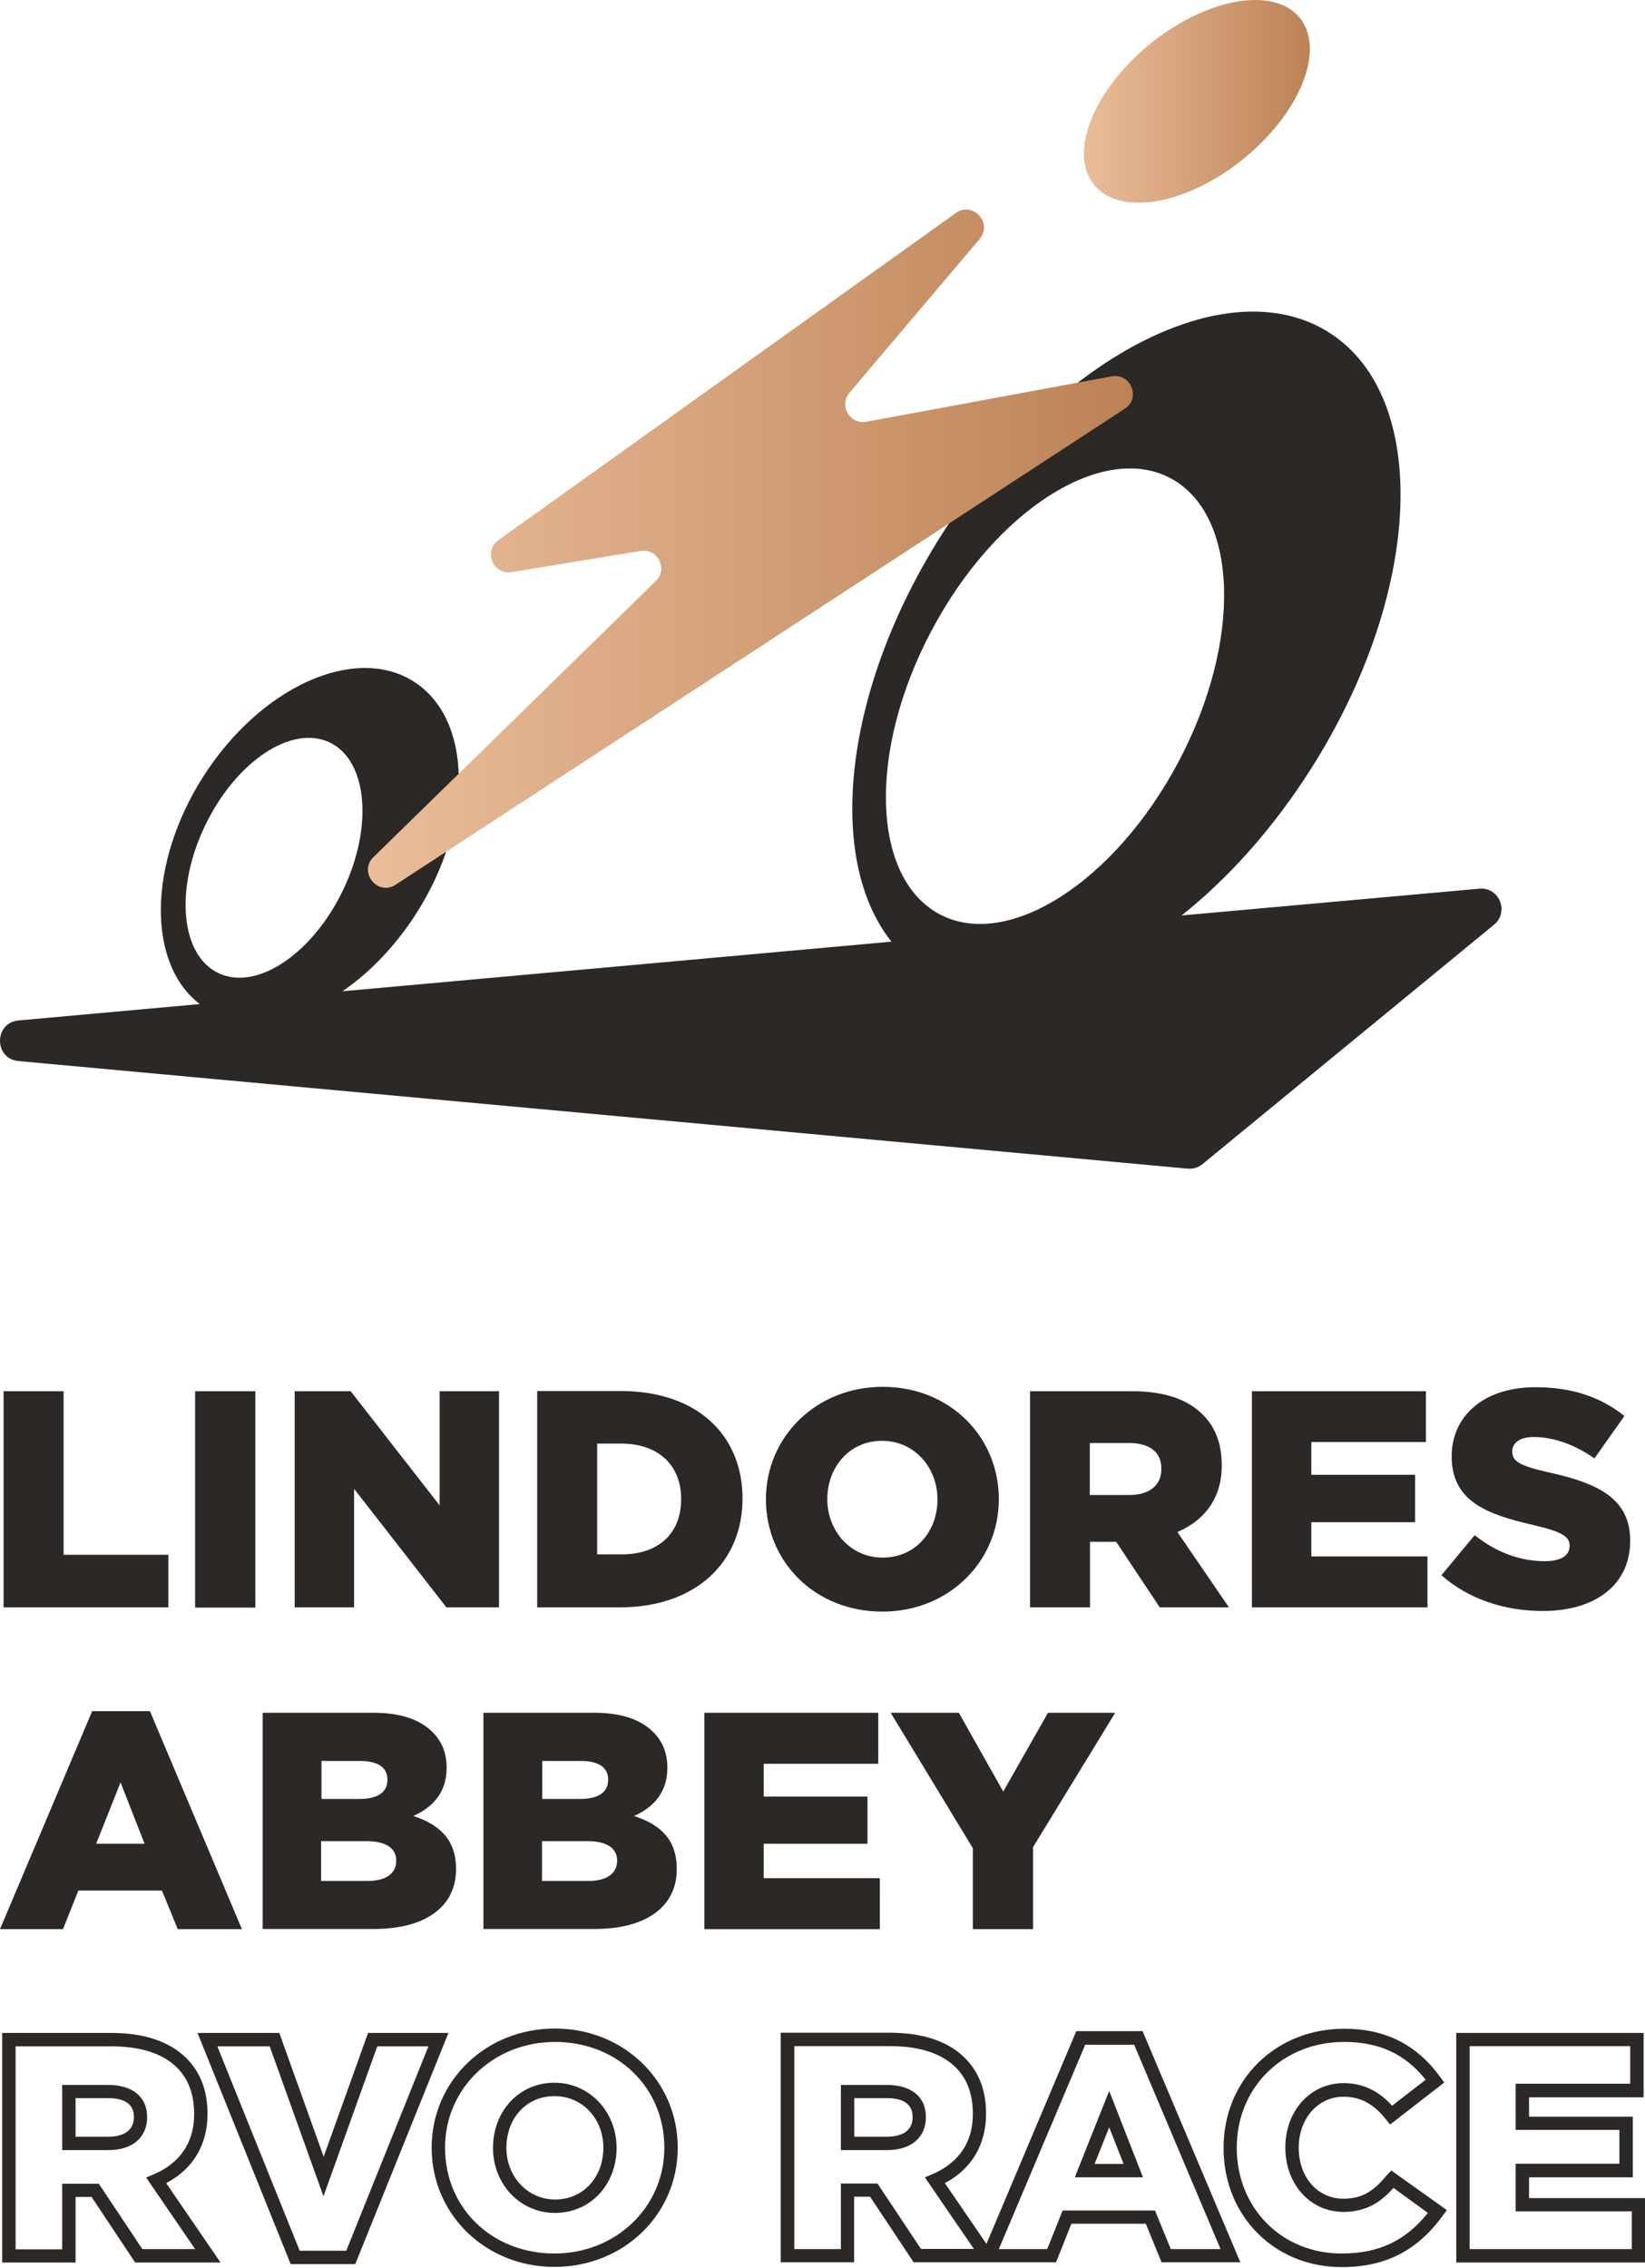 <?xml version="1.0" encoding="UTF-8"?> <svg xmlns="http://www.w3.org/2000/svg" width="732" height="1009" viewBox="0 0 732 1009" fill="none"> <path d="M74.911 691.699H28.294V618.926H1.604V715.097H74.911V691.699Z" fill="#2B2825"></path> <path d="M113.609 618.926H86.831V715.186H113.609V618.926Z" fill="#2B2825"></path> <path d="M157.557 662.341L198.658 715.097H222.056V618.926H195.633V669.725L156.044 618.926H131.134V715.097H157.557V662.341Z" fill="#2B2825"></path> <path d="M330.415 666.7C330.415 638.676 310.487 618.837 276.147 618.837H239.048V715.097H275.613C310.22 715.097 330.415 694.457 330.415 666.7ZM265.738 642.235H276.591C292.516 642.235 303.103 651.487 303.103 666.878C303.103 682.713 292.516 691.521 276.591 691.521H265.738V642.235Z" fill="#2B2825"></path> <path d="M444.467 666.967C444.467 639.032 422.492 616.969 392.778 616.969C363.064 616.969 340.823 639.388 340.823 666.967C340.823 694.902 362.797 716.965 392.511 716.965C422.226 717.054 444.467 694.635 444.467 666.967ZM392.778 692.945C378.188 692.945 368.135 680.845 368.135 666.967C368.135 652.822 377.921 640.989 392.422 640.989C407.102 640.989 417.155 653.089 417.155 666.967C417.244 681.112 407.546 692.945 392.778 692.945Z" fill="#2B2825"></path> <path d="M543.661 652.021C543.661 642.235 540.814 634.851 535.12 629.246C528.626 622.752 518.484 618.926 503.805 618.926H458.344V715.097H485.033V685.917H496.687L516.082 715.097H546.863L523.911 681.557C535.832 676.486 543.661 666.7 543.661 652.021ZM502.559 665.099H484.944V641.968H502.381C511.278 641.968 516.793 645.794 516.793 653.356C516.882 660.651 511.633 665.099 502.559 665.099Z" fill="#2B2825"></path> <path d="M583.519 677.198H629.691V656.113H583.519V641.523H634.496V618.926H557.096V715.097H635.207V692.411H583.519V677.198Z" fill="#2B2825"></path> <path d="M689.563 655.135C676.219 652.11 672.927 650.152 672.927 645.793C672.927 642.057 676.041 639.299 682.535 639.299C691.076 639.299 700.684 642.59 709.491 648.818L722.836 629.957C712.427 621.595 699.616 617.147 683.247 617.147C660.116 617.147 645.971 630.046 645.971 647.928C645.971 668.034 661.806 673.728 682.268 678.443C695.346 681.468 698.46 683.692 698.46 687.696C698.46 692.055 694.634 694.546 687.428 694.546C676.308 694.546 665.721 690.542 656.201 682.98L641.433 700.773C653.266 711.36 669.457 716.698 686.538 716.698C709.936 716.698 725.416 705.044 725.416 685.382C725.416 667.145 711.715 659.939 689.563 655.135Z" fill="#2B2825"></path> <path d="M41.013 761.269L0 858.24H28.024L34.874 841.07H72.061L79.09 858.24H107.647L66.723 761.269H41.013ZM42.792 820.253L53.646 792.94L64.321 820.253H42.792Z" fill="#2B2825"></path> <path d="M183.887 807.887C192.428 804.151 198.745 797.567 198.745 786.447C198.745 779.596 196.431 774.525 192.517 770.611C186.912 765.006 178.372 761.981 166.273 761.981H116.897V858.152H166.539C189.492 858.152 202.926 848.099 202.926 831.641C203.015 818.385 195.542 811.713 183.887 807.887ZM142.964 783.422H160.312C168.319 783.422 172.411 786.447 172.411 791.696C172.411 797.567 167.874 800.325 159.778 800.325H143.053V783.422H142.964ZM163.515 836.801H142.875V819.097H163.248C172.144 819.097 176.326 822.566 176.326 827.726C176.326 833.598 171.699 836.801 163.515 836.801Z" fill="#2B2825"></path> <path d="M282.108 807.887C290.649 804.151 296.965 797.567 296.965 786.447C296.965 779.596 294.652 774.525 290.738 770.611C285.133 765.006 276.592 761.981 264.493 761.981H215.118V858.152H264.76C287.713 858.152 301.146 848.099 301.146 831.641C301.235 818.385 293.851 811.713 282.108 807.887ZM241.184 783.422H258.532C266.539 783.422 270.632 786.447 270.632 791.696C270.632 797.567 266.094 800.325 257.999 800.325H241.273V783.422H241.184ZM261.824 836.801H241.184V819.097H261.557C270.454 819.097 274.635 822.566 274.635 827.726C274.546 833.598 269.92 836.801 261.824 836.801Z" fill="#2B2825"></path> <path d="M339.844 820.253H386.017V799.258H339.844V784.667H390.821V761.981H313.422V858.241H391.532V835.555H339.844V820.253Z" fill="#2B2825"></path> <path d="M446.424 797.033L426.674 761.981H396.337L432.901 822.21V858.241H459.68V821.766L496.244 761.981H466.352L446.424 797.033Z" fill="#2B2825"></path> <path d="M92.343 940.533C92.343 930.124 89.23 921.939 82.913 915.623C75.44 908.239 64.231 904.413 49.462 904.413H0.977V1006.54H33.627V977.364H40.744L60.138 1006.54H98.126L73.928 971.226C85.849 964.998 92.343 954.233 92.343 940.533ZM86.828 1000.58H63.341L43.947 971.493H27.666V1000.67H6.937V910.374H49.462C62.629 910.374 72.415 913.577 78.732 919.804C83.892 924.964 86.383 931.725 86.383 940.533C86.383 956.369 76.597 963.842 68.412 967.311L65.031 968.735L86.828 1000.58Z" fill="#2B2825"></path> <path d="M48.129 927.544H27.667V956.546H48.218C58.894 956.546 65.477 950.941 65.477 941.867C65.477 932.882 58.983 927.544 48.129 927.544ZM48.218 950.586H33.628V933.415H48.129C55.691 933.415 59.606 936.262 59.606 941.867C59.517 949.429 52.488 950.586 48.218 950.586Z" fill="#2B2825"></path> <path d="M163.782 904.413L144.032 959.482L124.282 904.413H87.895L129.353 1007.26H158.088L199.546 904.413H163.782ZM154.085 1001.3H133.356L96.703 910.374H120.011L143.943 977.097L167.874 910.374H190.649L154.085 1001.3Z" fill="#2B2825"></path> <path d="M246.695 926.565C231.126 926.565 219.383 939.02 219.383 955.568C219.383 971.759 231.482 984.481 246.962 984.481C262.619 984.481 274.363 972.026 274.363 955.568C274.363 939.287 262.174 926.565 246.695 926.565ZM246.962 978.521C234.862 978.521 225.343 968.379 225.343 955.568C225.343 942.223 234.329 932.526 246.695 932.526C259.061 932.526 268.491 942.401 268.491 955.568C268.402 968.823 259.417 978.521 246.962 978.521Z" fill="#2B2825"></path> <path d="M246.964 902.456C216.182 902.456 192.072 925.765 192.072 955.479C192.072 985.193 216.093 1008.5 246.697 1008.5C277.478 1008.5 301.588 985.193 301.588 955.479C301.588 925.765 277.567 902.456 246.964 902.456ZM246.697 1002.54C218.94 1002.54 198.033 982.346 198.033 955.479C198.033 929.056 219.562 908.417 246.964 908.417C274.72 908.417 295.627 928.611 295.627 955.479C295.627 981.901 274.098 1002.54 246.697 1002.54Z" fill="#2B2825"></path> <path d="M394.643 927.544H374.181V956.546H394.732C405.408 956.546 411.991 950.941 411.991 941.867C412.08 932.882 405.497 927.544 394.643 927.544ZM394.732 950.586H380.142V933.415H394.643C402.205 933.415 406.119 936.262 406.119 941.867C406.119 949.429 399.002 950.586 394.732 950.586Z" fill="#2B2825"></path> <path d="M478.271 968.646H508.608L493.573 930.213L478.271 968.646ZM487.079 962.685L493.573 946.404L499.978 962.685H487.079Z" fill="#2B2825"></path> <path d="M478.897 903.702L438.952 998.271L420.447 971.226C432.279 964.998 438.774 954.144 438.774 940.444C438.774 929.946 435.66 921.85 429.343 915.534C421.959 908.15 410.661 904.324 395.893 904.324H347.407V1006.46H380.057V977.275H387.174L406.569 1006.46H469.911L476.762 989.285H509.856L516.885 1006.46H551.937L508.433 903.613H478.897V903.702ZM409.86 1000.58L390.466 971.404H374.185V1000.58H353.457V910.285H395.982C409.148 910.285 418.935 913.488 425.251 919.715C430.411 924.875 432.902 931.636 432.902 940.444C432.902 956.28 423.116 963.753 414.931 967.222L411.551 968.646L433.347 1000.49H409.86V1000.58ZM520.977 1000.58L513.949 983.414H472.847L465.997 1000.58H444.467L482.9 909.662H504.696L543.129 1000.58H520.977Z" fill="#2B2825"></path> <path d="M617.237 967.578C611.81 974.161 606.739 978.165 597.842 978.165C586.277 978.165 577.914 968.645 577.914 955.479C577.914 942.49 586.455 932.793 597.842 932.793C605.315 932.793 611.187 935.907 616.703 942.846L618.571 945.159L642.68 926.476L640.99 924.163C630.492 909.662 616.525 902.545 598.198 902.545C567.594 902.545 544.464 925.32 544.464 955.568C544.464 985.816 567.061 1008.59 597.042 1008.59C616.436 1008.59 630.67 1001.3 642.058 985.638L643.837 983.236L619.105 965.621L617.237 967.578ZM635.385 984.481C625.421 996.936 613.5 1002.54 596.953 1002.54C570.352 1002.54 550.335 982.346 550.335 955.479C550.335 928.611 570.886 908.416 598.109 908.416C613.678 908.416 625.243 913.754 634.407 925.231L619.461 936.796C613.233 929.946 606.294 926.743 597.842 926.743C583.074 926.743 571.954 939.109 571.954 955.39C571.954 971.759 583.074 984.036 597.842 984.036C608.429 984.036 614.924 979.143 620.083 973.361L635.385 984.481Z" fill="#2B2825"></path> <path d="M680.4 977.987V968.646H726.573V941.689H680.4V933.06H731.377V904.413H648.017V1006.54H732V977.898H680.4V977.987ZM726.128 1000.58H653.978V910.285H725.417V927.01H674.44V947.561H720.613V962.596H674.44V983.77H726.128V1000.58Z" fill="#2B2825"></path> <path d="M658.249 395.358L525.781 407.279C546.598 390.732 566.526 368.58 583.341 342.068C633.161 263.691 636.808 176.772 591.436 147.948C546.064 119.123 468.932 159.335 419.112 237.713C375.341 306.572 367.246 382.014 396.693 418.934L152.396 440.997C164.584 432.634 176.061 420.802 185.402 406.123C210.935 365.911 210.312 319.827 184.068 303.191C157.823 286.555 115.832 305.593 90.299 345.716C65.745 384.416 65.389 428.631 88.876 446.691L8.274 453.986C-2.758 454.964 -2.758 471.067 8.274 472.046L528.538 519.909C530.94 520.087 533.254 519.375 535.122 517.862L664.832 411.372C671.682 405.678 667.145 394.558 658.249 395.358ZM414.486 280.594C442.866 227.037 490.462 196.611 520.799 212.714C551.224 228.817 552.826 285.22 524.446 338.866C496.066 392.422 448.47 422.848 418.133 406.746C387.708 390.554 386.106 334.151 414.486 280.594ZM91.456 366.89C105.156 338.599 129.888 322.229 146.792 330.325C163.606 338.51 166.186 368.046 152.485 396.337C138.785 424.628 114.053 440.997 97.149 432.901C80.246 424.806 77.666 395.18 91.456 366.89Z" fill="#2B2825"></path> <path d="M511.813 19.483C486.547 40.034 475.338 68.058 486.814 82.203C498.29 96.349 528.094 91.189 553.36 70.638C578.625 50.087 589.835 22.063 578.359 7.918C573.999 2.58 566.971 0 558.519 0C544.819 0 527.471 6.85 511.813 19.483Z" fill="url(#paint0_linear)"></path> <path d="M425.339 94.747L221.788 240.293C215.026 245.186 219.386 255.862 227.659 254.527L285.041 245.097C292.692 243.852 297.408 253.193 291.803 258.531L166.185 381.302C159.335 387.974 168.053 398.828 176.06 393.579L500.514 181.843C507.72 177.128 503.272 165.919 494.731 167.431L385.482 187.626C378.187 188.96 373.205 180.42 378.009 174.726L435.925 106.312C440.729 100.619 435.925 93.234 429.876 93.234C428.452 93.234 426.851 93.679 425.339 94.747Z" fill="url(#paint1_linear)"></path> <defs> <linearGradient id="paint0_linear" x1="482.349" y1="45.097" x2="582.849" y2="45.097" gradientUnits="userSpaceOnUse"> <stop stop-color="#EABD9A"></stop> <stop offset="1" stop-color="#BC8256"></stop> </linearGradient> <linearGradient id="paint1_linear" x1="163.744" y1="244.089" x2="504.133" y2="244.089" gradientUnits="userSpaceOnUse"> <stop stop-color="#EABD9A"></stop> <stop offset="1" stop-color="#BC8256"></stop> </linearGradient> </defs> </svg> 